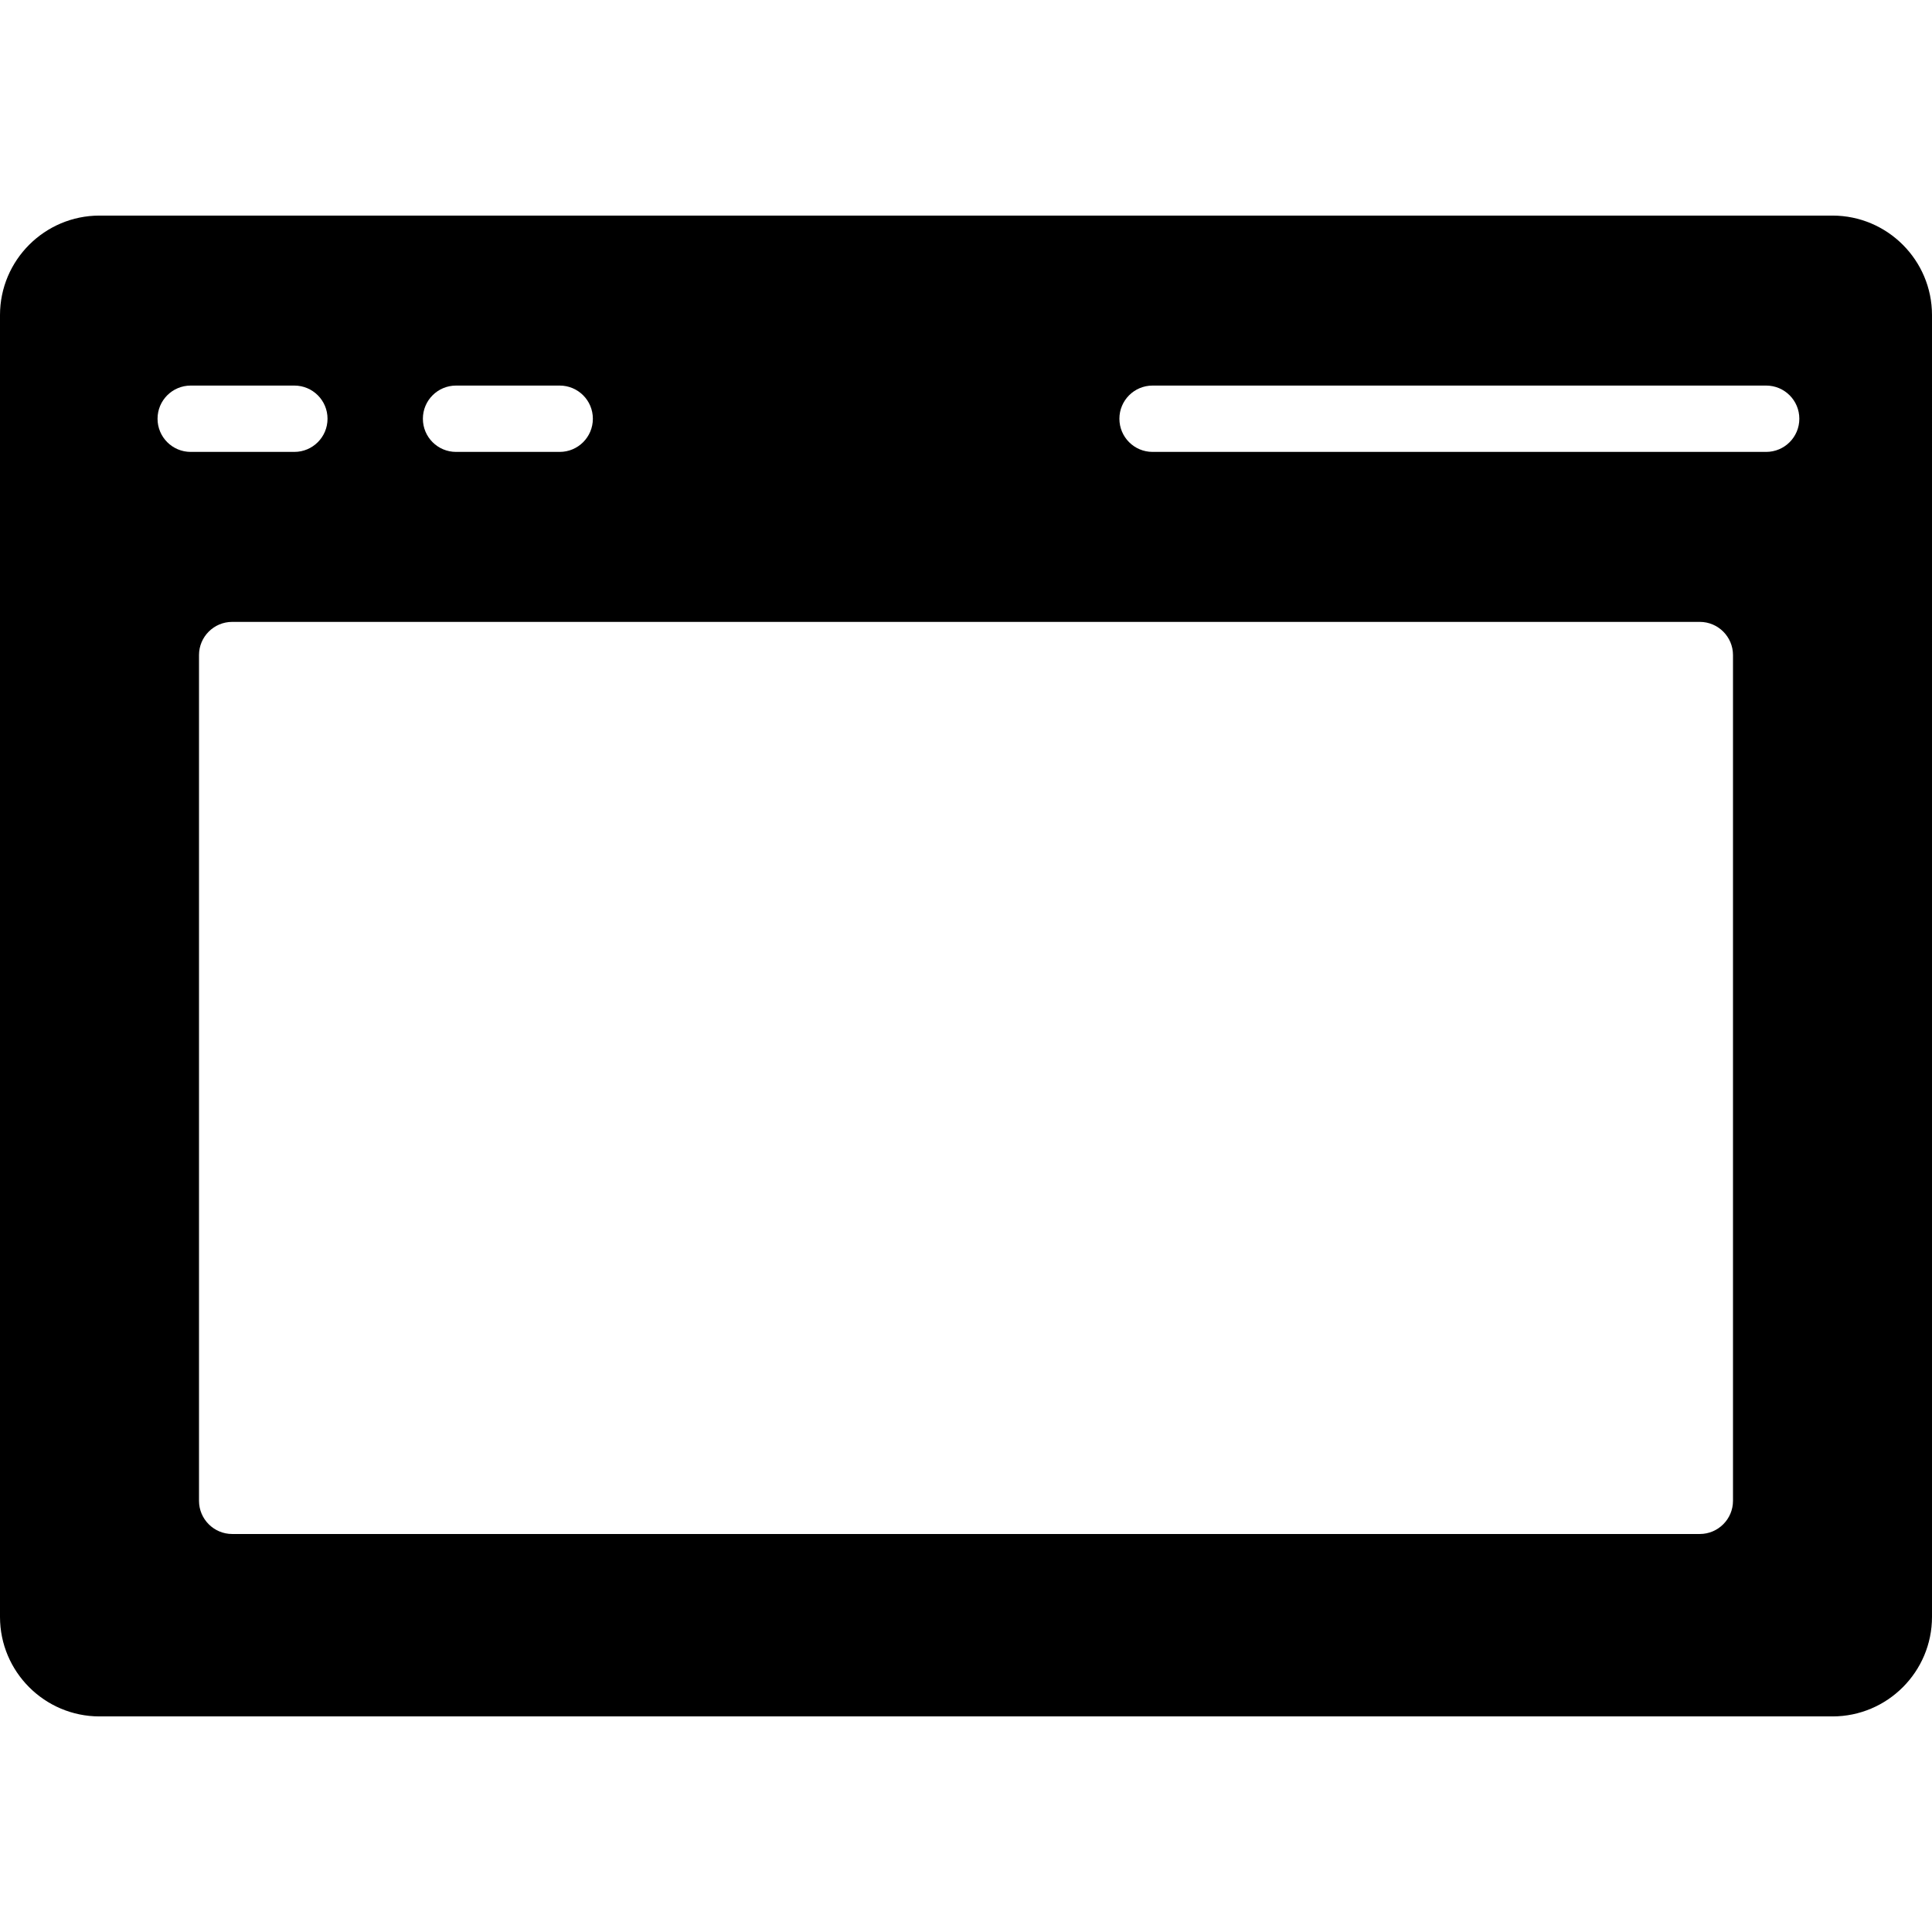 <?xml version="1.0" encoding="iso-8859-1"?>
<!-- Uploaded to: SVG Repo, www.svgrepo.com, Generator: SVG Repo Mixer Tools -->
<!DOCTYPE svg PUBLIC "-//W3C//DTD SVG 1.1//EN" "http://www.w3.org/Graphics/SVG/1.1/DTD/svg11.dtd">
<svg fill="#000000" version="1.1" id="Capa_1" xmlns="http://www.w3.org/2000/svg" xmlns:xlink="http://www.w3.org/1999/xlink" 
	 width="800px" height="800px" viewBox="0 0 58.25 58.25" xml:space="preserve"
	>
<g>
	<g>
		<path d="M3,51.75h52.25c1.654,0,3-1.346,3-3V9.5c0-1.654-1.346-3-3-3H3c-1.654,0-3,1.346-3,3v39.25C0,50.404,1.346,51.75,3,51.75z
			 M52.25,45.25c0,0.551-0.449,1-1,1H7c-0.551,0-1-0.449-1-1v-25.5c0-0.551,0.449-1,1-1h44.25c0.551,0,1,0.449,1,1V45.25z
			 M34.75,11.625h18.5c0.553,0,1,0.448,1,1s-0.447,1-1,1h-18.5c-0.553,0-1-0.448-1-1S34.197,11.625,34.75,11.625z M13.75,11.625
			h3.125c0.553,0,1,0.448,1,1s-0.447,1-1,1H13.75c-0.553,0-1-0.448-1-1S13.197,11.625,13.75,11.625z M5.75,11.625h3.125
			c0.553,0,1,0.448,1,1s-0.447,1-1,1H5.75c-0.553,0-1-0.448-1-1S5.197,11.625,5.75,11.625z"/>
	</g>
</g>
</svg>